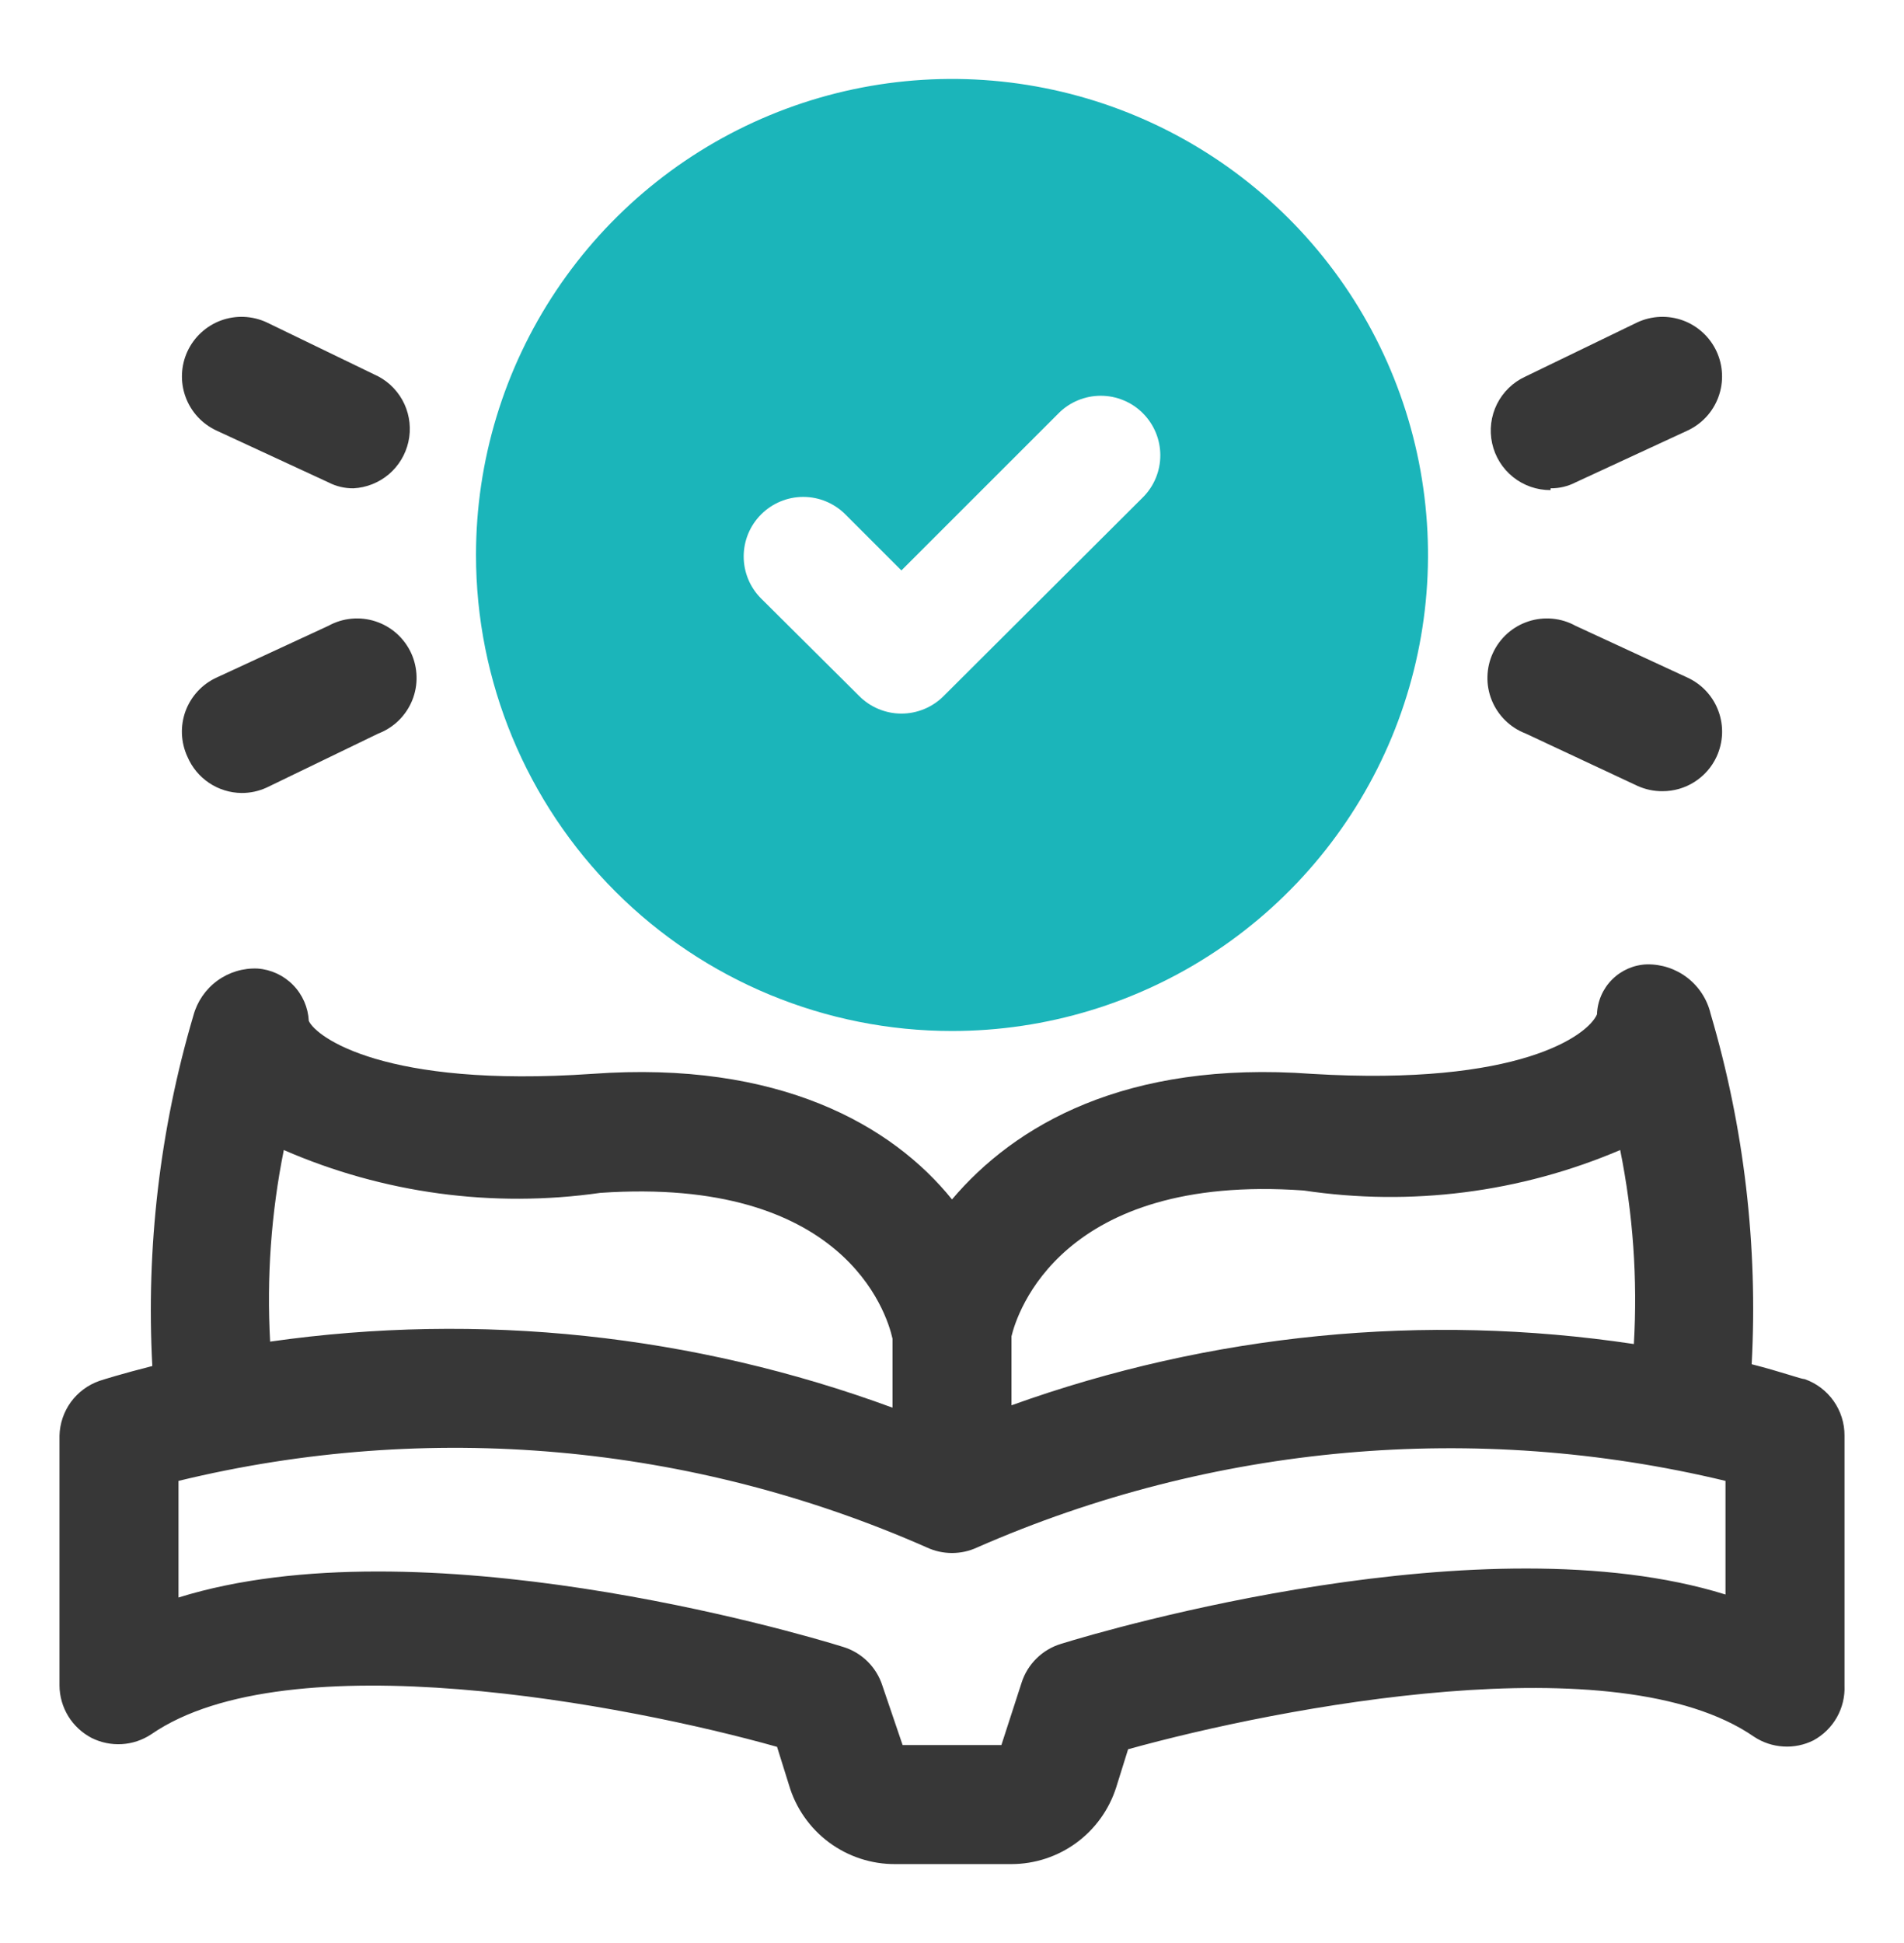 <svg width="49" height="50" viewBox="0 0 49 50" fill="none" xmlns="http://www.w3.org/2000/svg">
<path d="M46.443 35.489C46.351 35.489 45.861 35.305 45.08 35.106C45.243 32.062 44.886 29.012 44.023 26.087C43.936 25.72 43.726 25.394 43.428 25.163C43.13 24.932 42.762 24.81 42.385 24.816C42.047 24.828 41.727 24.967 41.488 25.206C41.249 25.445 41.11 25.765 41.099 26.103C40.869 26.639 39.108 27.955 33.764 27.634C28.956 27.282 26.108 28.966 24.5 30.865C22.969 28.966 20.059 27.282 15.236 27.634C9.892 28.001 8.131 26.684 7.947 26.271C7.929 25.924 7.786 25.596 7.543 25.348C7.301 25.1 6.976 24.949 6.63 24.924C6.258 24.907 5.892 25.018 5.591 25.238C5.29 25.458 5.074 25.774 4.977 26.133C4.114 29.058 3.757 32.108 3.92 35.152C3.139 35.351 2.649 35.504 2.557 35.535C2.263 35.638 2.008 35.828 1.824 36.079C1.641 36.331 1.539 36.633 1.531 36.944V43.375C1.533 43.654 1.612 43.926 1.757 44.164C1.903 44.401 2.111 44.594 2.358 44.723C2.599 44.843 2.867 44.898 3.136 44.882C3.405 44.866 3.665 44.779 3.889 44.631C7.411 42.196 16.139 43.865 19.998 44.952L20.304 45.932C20.478 46.524 20.839 47.042 21.334 47.41C21.828 47.777 22.429 47.974 23.045 47.969H26.031C26.632 47.968 27.217 47.776 27.701 47.421C28.185 47.066 28.544 46.566 28.726 45.993L29.032 45.014C32.953 43.926 41.619 42.257 45.141 44.692C45.366 44.841 45.626 44.927 45.895 44.943C46.163 44.96 46.432 44.904 46.672 44.784C46.923 44.647 47.131 44.442 47.272 44.193C47.413 43.944 47.481 43.661 47.469 43.375V36.944C47.471 36.625 47.373 36.313 47.189 36.052C47.005 35.791 46.744 35.594 46.443 35.489ZM33.55 30.635C36.309 31.049 39.129 30.689 41.696 29.594C42.027 31.236 42.146 32.913 42.048 34.586C36.661 33.778 31.157 34.319 26.031 36.163V34.387C26.169 33.805 27.302 30.191 33.55 30.635ZM7.304 29.594C9.865 30.709 12.685 31.091 15.45 30.696C21.698 30.268 22.816 33.759 22.969 34.448V36.224C17.853 34.34 12.349 33.755 6.952 34.524C6.86 32.873 6.978 31.216 7.304 29.594ZM44.406 41.032C38.205 39.103 28.527 41.92 27.302 42.303C27.066 42.375 26.851 42.503 26.675 42.677C26.499 42.85 26.367 43.063 26.292 43.298L25.771 44.906H23.229L22.708 43.375C22.633 43.14 22.501 42.927 22.325 42.753C22.149 42.58 21.934 42.452 21.698 42.38C20.473 41.997 10.795 39.179 4.594 41.109V38.108C11.029 36.544 17.799 37.147 23.857 39.823C24.058 39.916 24.278 39.964 24.5 39.964C24.722 39.964 24.942 39.916 25.143 39.823C31.204 37.162 37.97 36.56 44.406 38.108V41.032Z" fill="#373737"/>
<path d="M39.904 12.566C40.128 12.568 40.349 12.516 40.548 12.413L43.426 11.081C43.796 10.91 44.083 10.6 44.223 10.218C44.364 9.836 44.347 9.414 44.177 9.044C44.006 8.675 43.696 8.388 43.314 8.247C42.932 8.107 42.51 8.124 42.14 8.294L39.261 9.688C38.942 9.833 38.683 10.083 38.526 10.396C38.37 10.71 38.325 11.068 38.401 11.41C38.476 11.752 38.666 12.058 38.94 12.277C39.214 12.496 39.554 12.614 39.904 12.612V12.566Z" fill="#373737"/>
<path d="M39.261 18.875L42.14 20.223C42.342 20.314 42.561 20.362 42.783 20.36C43.076 20.361 43.363 20.278 43.61 20.12C43.857 19.963 44.054 19.738 44.177 19.472C44.261 19.289 44.309 19.091 44.318 18.89C44.326 18.689 44.294 18.487 44.224 18.298C44.155 18.109 44.048 17.935 43.911 17.787C43.774 17.639 43.609 17.52 43.426 17.436L40.547 16.104C40.364 16.003 40.161 15.94 39.952 15.921C39.743 15.902 39.532 15.925 39.333 15.991C39.134 16.056 38.95 16.162 38.793 16.301C38.636 16.441 38.51 16.611 38.422 16.801C38.333 16.991 38.285 17.198 38.28 17.408C38.274 17.617 38.312 17.826 38.391 18.02C38.47 18.215 38.588 18.391 38.737 18.538C38.887 18.685 39.065 18.8 39.261 18.875Z" fill="#373737"/>
<path d="M5.574 11.081L8.452 12.413C8.651 12.516 8.872 12.568 9.096 12.566C9.429 12.549 9.748 12.422 10.004 12.207C10.259 11.991 10.437 11.697 10.51 11.371C10.583 11.045 10.547 10.704 10.408 10.399C10.268 10.095 10.033 9.845 9.739 9.688L6.86 8.294C6.49 8.124 6.068 8.107 5.686 8.247C5.304 8.388 4.994 8.675 4.823 9.044C4.653 9.414 4.636 9.836 4.777 10.218C4.917 10.6 5.204 10.91 5.574 11.081Z" fill="#373737"/>
<path d="M6.217 20.406C6.439 20.407 6.658 20.36 6.86 20.268L9.739 18.875C9.935 18.8 10.113 18.685 10.263 18.538C10.412 18.391 10.53 18.215 10.609 18.02C10.688 17.826 10.726 17.617 10.72 17.408C10.715 17.198 10.667 16.991 10.579 16.801C10.49 16.611 10.364 16.441 10.207 16.301C10.05 16.162 9.866 16.056 9.667 15.991C9.468 15.925 9.257 15.902 9.048 15.921C8.839 15.94 8.636 16.003 8.452 16.104L5.574 17.436C5.39 17.52 5.226 17.639 5.089 17.787C4.952 17.935 4.845 18.109 4.775 18.298C4.706 18.487 4.674 18.689 4.682 18.89C4.691 19.091 4.738 19.289 4.823 19.472C4.94 19.747 5.133 19.981 5.381 20.147C5.628 20.313 5.919 20.403 6.217 20.406Z" fill="#373737"/>
<path d="M24.5 26.531C26.923 26.531 29.291 25.813 31.306 24.467C33.32 23.121 34.89 21.207 35.818 18.969C36.745 16.731 36.987 14.268 36.515 11.891C36.042 9.515 34.875 7.332 33.162 5.619C31.449 3.906 29.266 2.739 26.89 2.267C24.514 1.794 22.05 2.037 19.812 2.964C17.574 3.891 15.661 5.461 14.315 7.476C12.968 9.49 12.25 11.858 12.25 14.281C12.25 17.53 13.541 20.646 15.838 22.943C18.135 25.241 21.251 26.531 24.5 26.531ZM21.759 13.24L23.198 14.679L27.241 10.637C27.383 10.493 27.553 10.379 27.739 10.302C27.926 10.224 28.126 10.184 28.328 10.184C28.53 10.184 28.73 10.224 28.917 10.302C29.104 10.379 29.273 10.493 29.415 10.637C29.701 10.924 29.861 11.312 29.861 11.716C29.861 12.121 29.701 12.509 29.415 12.796L24.286 17.91C24.143 18.054 23.974 18.168 23.787 18.245C23.601 18.323 23.401 18.363 23.198 18.363C22.996 18.363 22.796 18.323 22.61 18.245C22.423 18.168 22.254 18.054 22.111 17.91L19.585 15.399C19.299 15.112 19.139 14.724 19.139 14.319C19.139 13.915 19.299 13.527 19.585 13.24C19.727 13.097 19.896 12.983 20.083 12.905C20.27 12.827 20.47 12.787 20.672 12.787C20.874 12.787 21.074 12.827 21.261 12.905C21.447 12.983 21.617 13.097 21.759 13.24Z" fill="#1BB5BA"/>
</svg>
